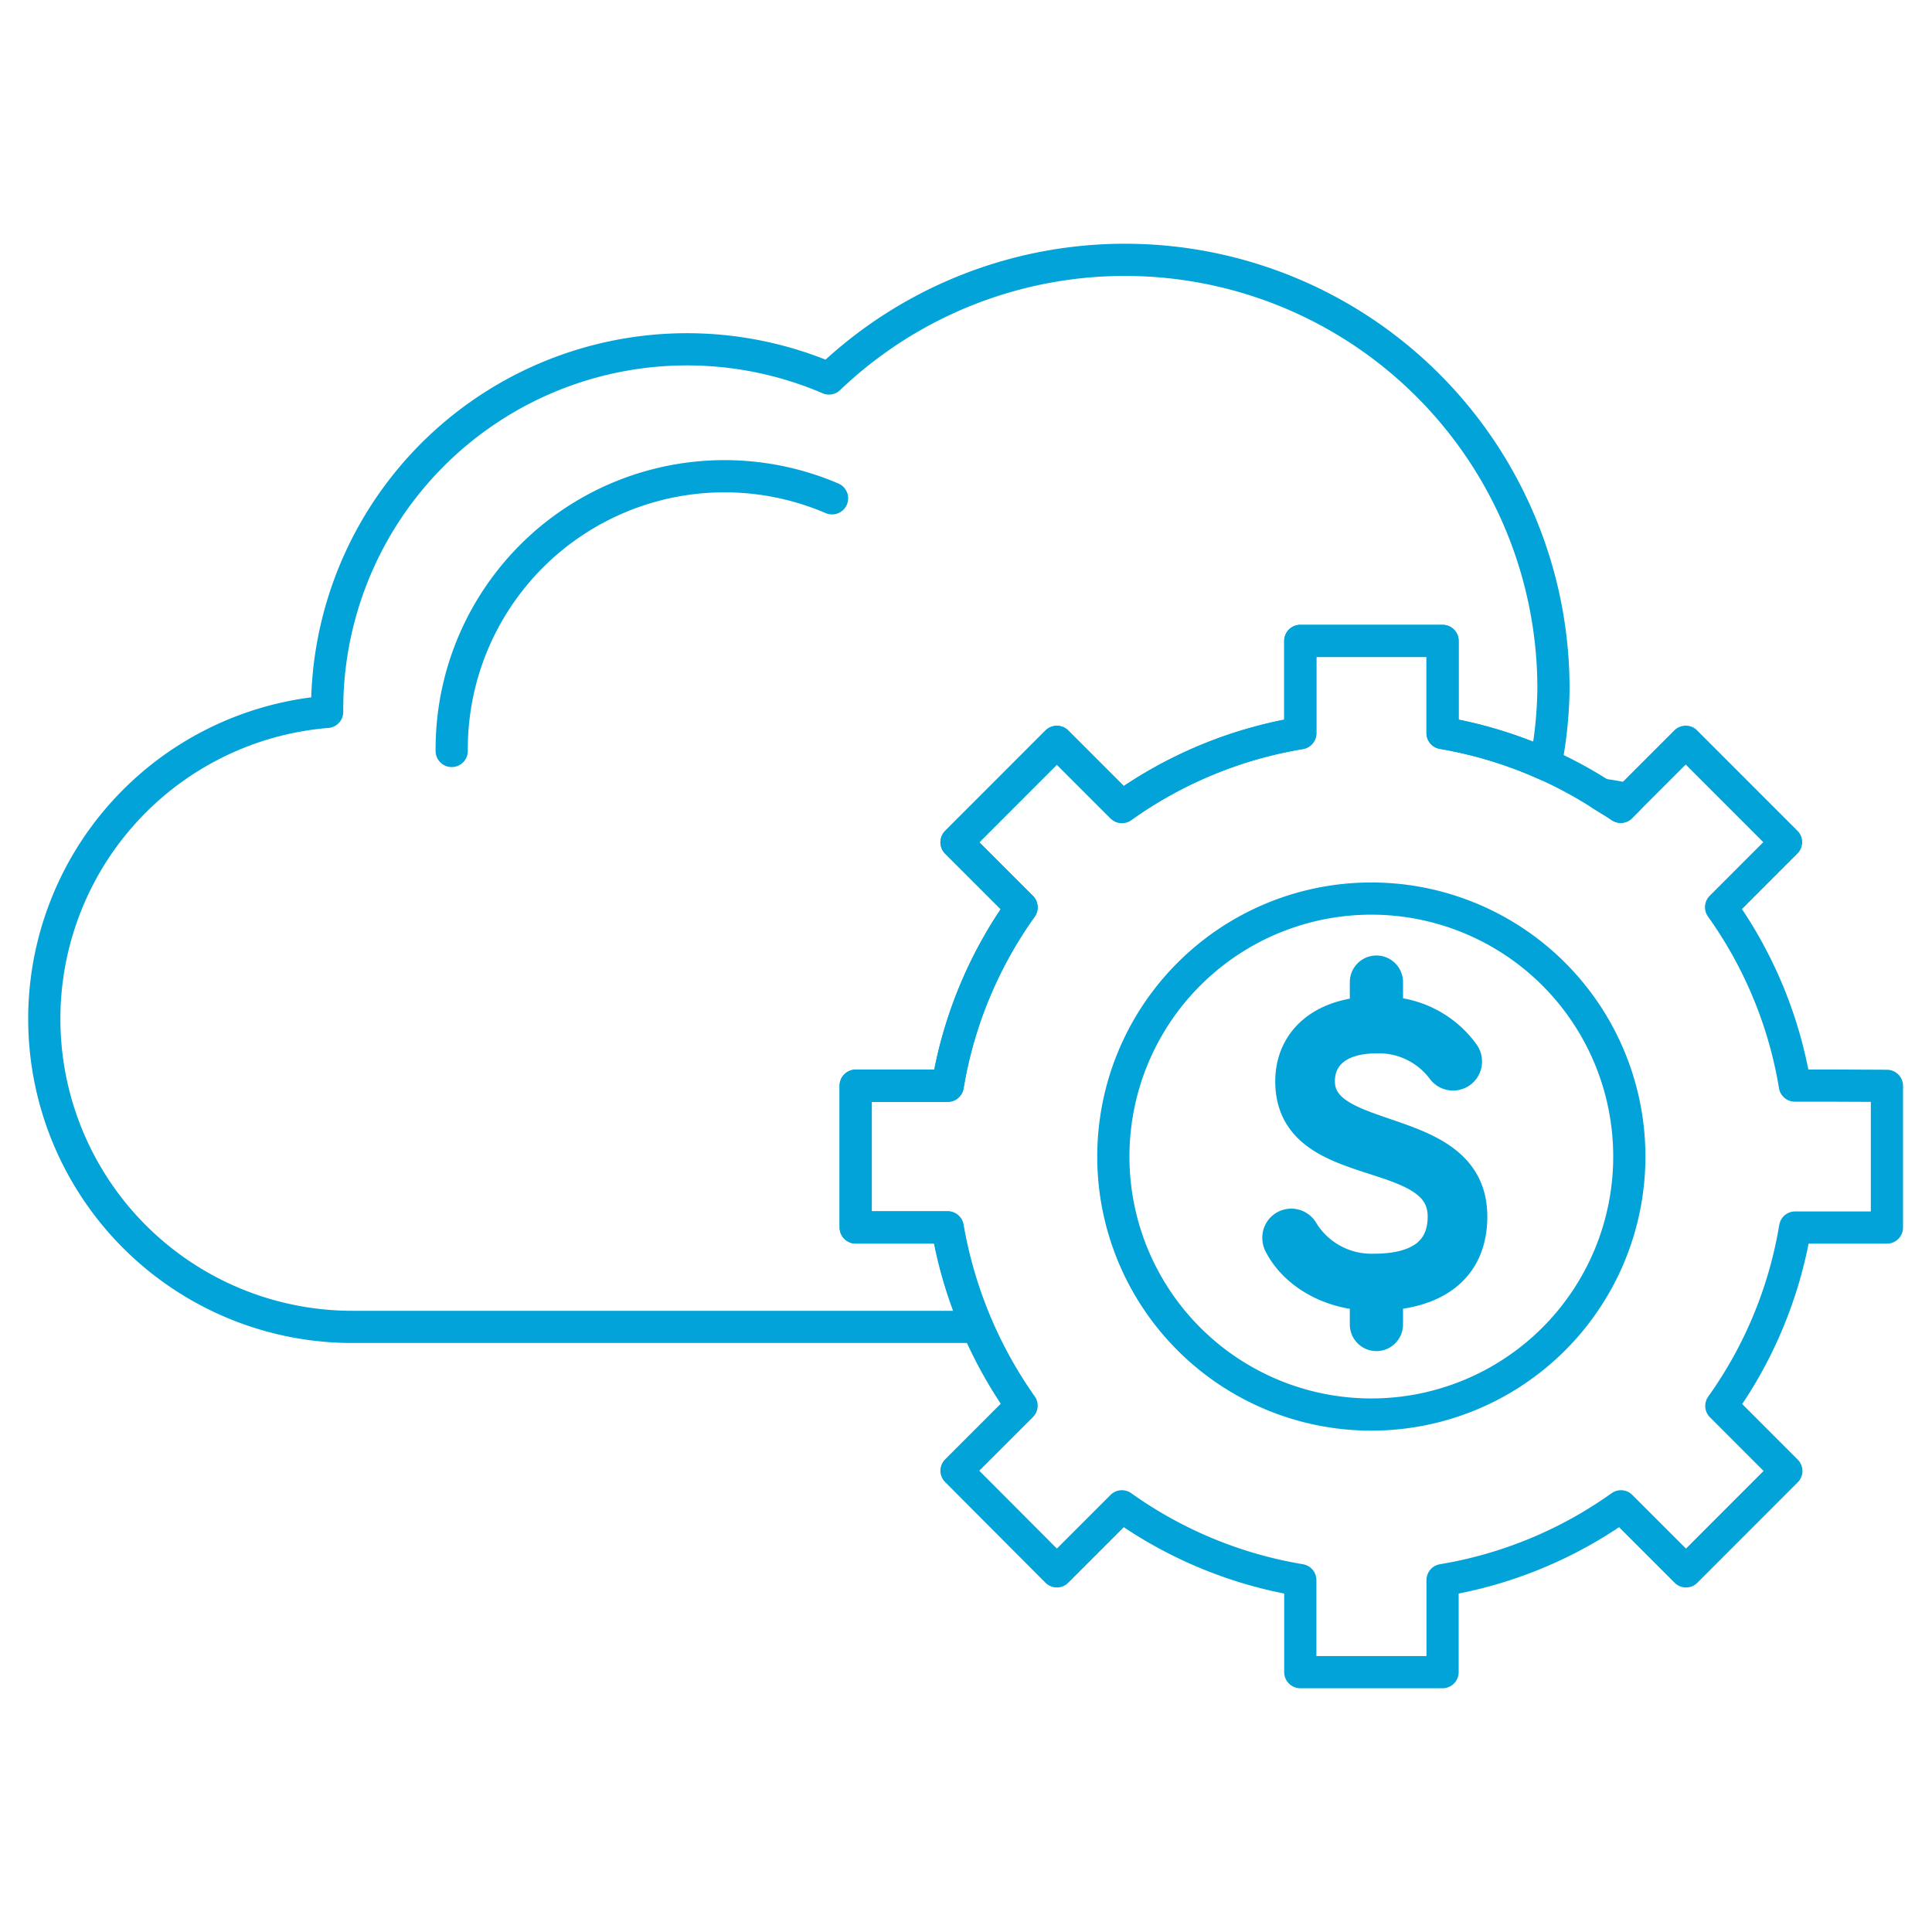 <svg xmlns="http://www.w3.org/2000/svg" width="300" height="300" viewBox="0 0 300 300">
  <g>
    <path d="M132.87,190.61v-22h14.29a66.21,66.21,0,0,1,11.47-27.7l-10.1-10.1,15.58-15.59,10.1,10.1a66.43,66.43,0,0,1,27.7-11.46V99.52H224v14.3a66.36,66.36,0,0,1,16,4.88,64.15,64.15,0,0,0,1.22-11.76,66.54,66.54,0,0,0-112.5-48.17,55.88,55.88,0,0,0-77.92,51.34c0,.15,0,.28,0,.43a47.83,47.83,0,0,0,4,95.5h96.9a66.14,66.14,0,0,1-4.59-15.43Z" fill="none" stroke="#01a3d8" stroke-linecap="round" stroke-linejoin="round" stroke-width="5"/>
    <path d="M129.2,77.38a42.36,42.36,0,0,0-59.06,38.91c0,.11,0,.22,0,.32" fill="none" stroke="#01a3d8" stroke-linecap="round" stroke-linejoin="round" stroke-width="5"/>
    <path d="M252.81,124.13a40.24,40.24,0,0,0-4.14-.74c1,.63,2,1.2,3,1.89Z" fill="none" stroke="#01a3d8" stroke-linecap="round" stroke-linejoin="round" stroke-width="5"/>
    <path d="M284.09,168.57h-5.38a66.32,66.32,0,0,0-11.46-27.7l5.43-5.44,4.66-4.66-15.58-15.59-8.95,8.95-1.15,1.15c-1-.69-2-1.26-3-1.89A65.65,65.65,0,0,0,240,118.7a66.36,66.36,0,0,0-16-4.88V99.52H201.91v14.3a66.43,66.43,0,0,0-27.7,11.46l-10.1-10.1-15.58,15.59,10.1,10.1a66.21,66.21,0,0,0-11.47,27.7H132.87v22h14.29a68.11,68.11,0,0,0,11.47,27.7l-10.1,10.1L164.11,244l10.1-10.1a66.43,66.43,0,0,0,27.7,11.46v14.29H224V245.36a66.38,66.38,0,0,0,27.7-11.46l10.1,10.1,15.58-15.59-10.09-10.1a66.32,66.32,0,0,0,11.46-27.7H293v-22Z" fill="none" stroke="#01a3d8" stroke-linecap="round" stroke-linejoin="round" stroke-width="5"/>
    <path d="M212.93,139.53A40.06,40.06,0,1,0,253,179.59,40.06,40.06,0,0,0,212.93,139.53Z" fill="none" stroke="#01a3d8" stroke-linecap="round" stroke-linejoin="round" stroke-width="5"/>
    <path d="M213.86,161.06c-6.58,0-9.08,3.26-9.08,6.83,0,10.39,23.67,6,23.67,21,0,7.33-4.7,11.52-13.09,12.09v4.69a1.63,1.63,0,1,1-3.26,0V201c-6.51-.38-11.27-3.83-13.27-7.65a2.21,2.21,0,0,1-.32-1.12,2,2,0,0,1,3.76-1,12.54,12.54,0,0,0,11.15,5.94c6.89,0,10.77-2.75,10.77-8.26,0-11.71-23.67-6.2-23.67-21,0-5.39,3.63-10,11.58-10.65v-4.76a1.63,1.63,0,0,1,3.26,0v4.76a15.41,15.41,0,0,1,11.9,6.39,2.07,2.07,0,0,1,.37,1.19,2,2,0,0,1-2,2A2,2,0,0,1,224,166,12.37,12.37,0,0,0,213.86,161.06Z" fill="#007298" stroke="#01a3d8" stroke-miterlimit="10" stroke-width="5"/>
  </g>
</svg>
